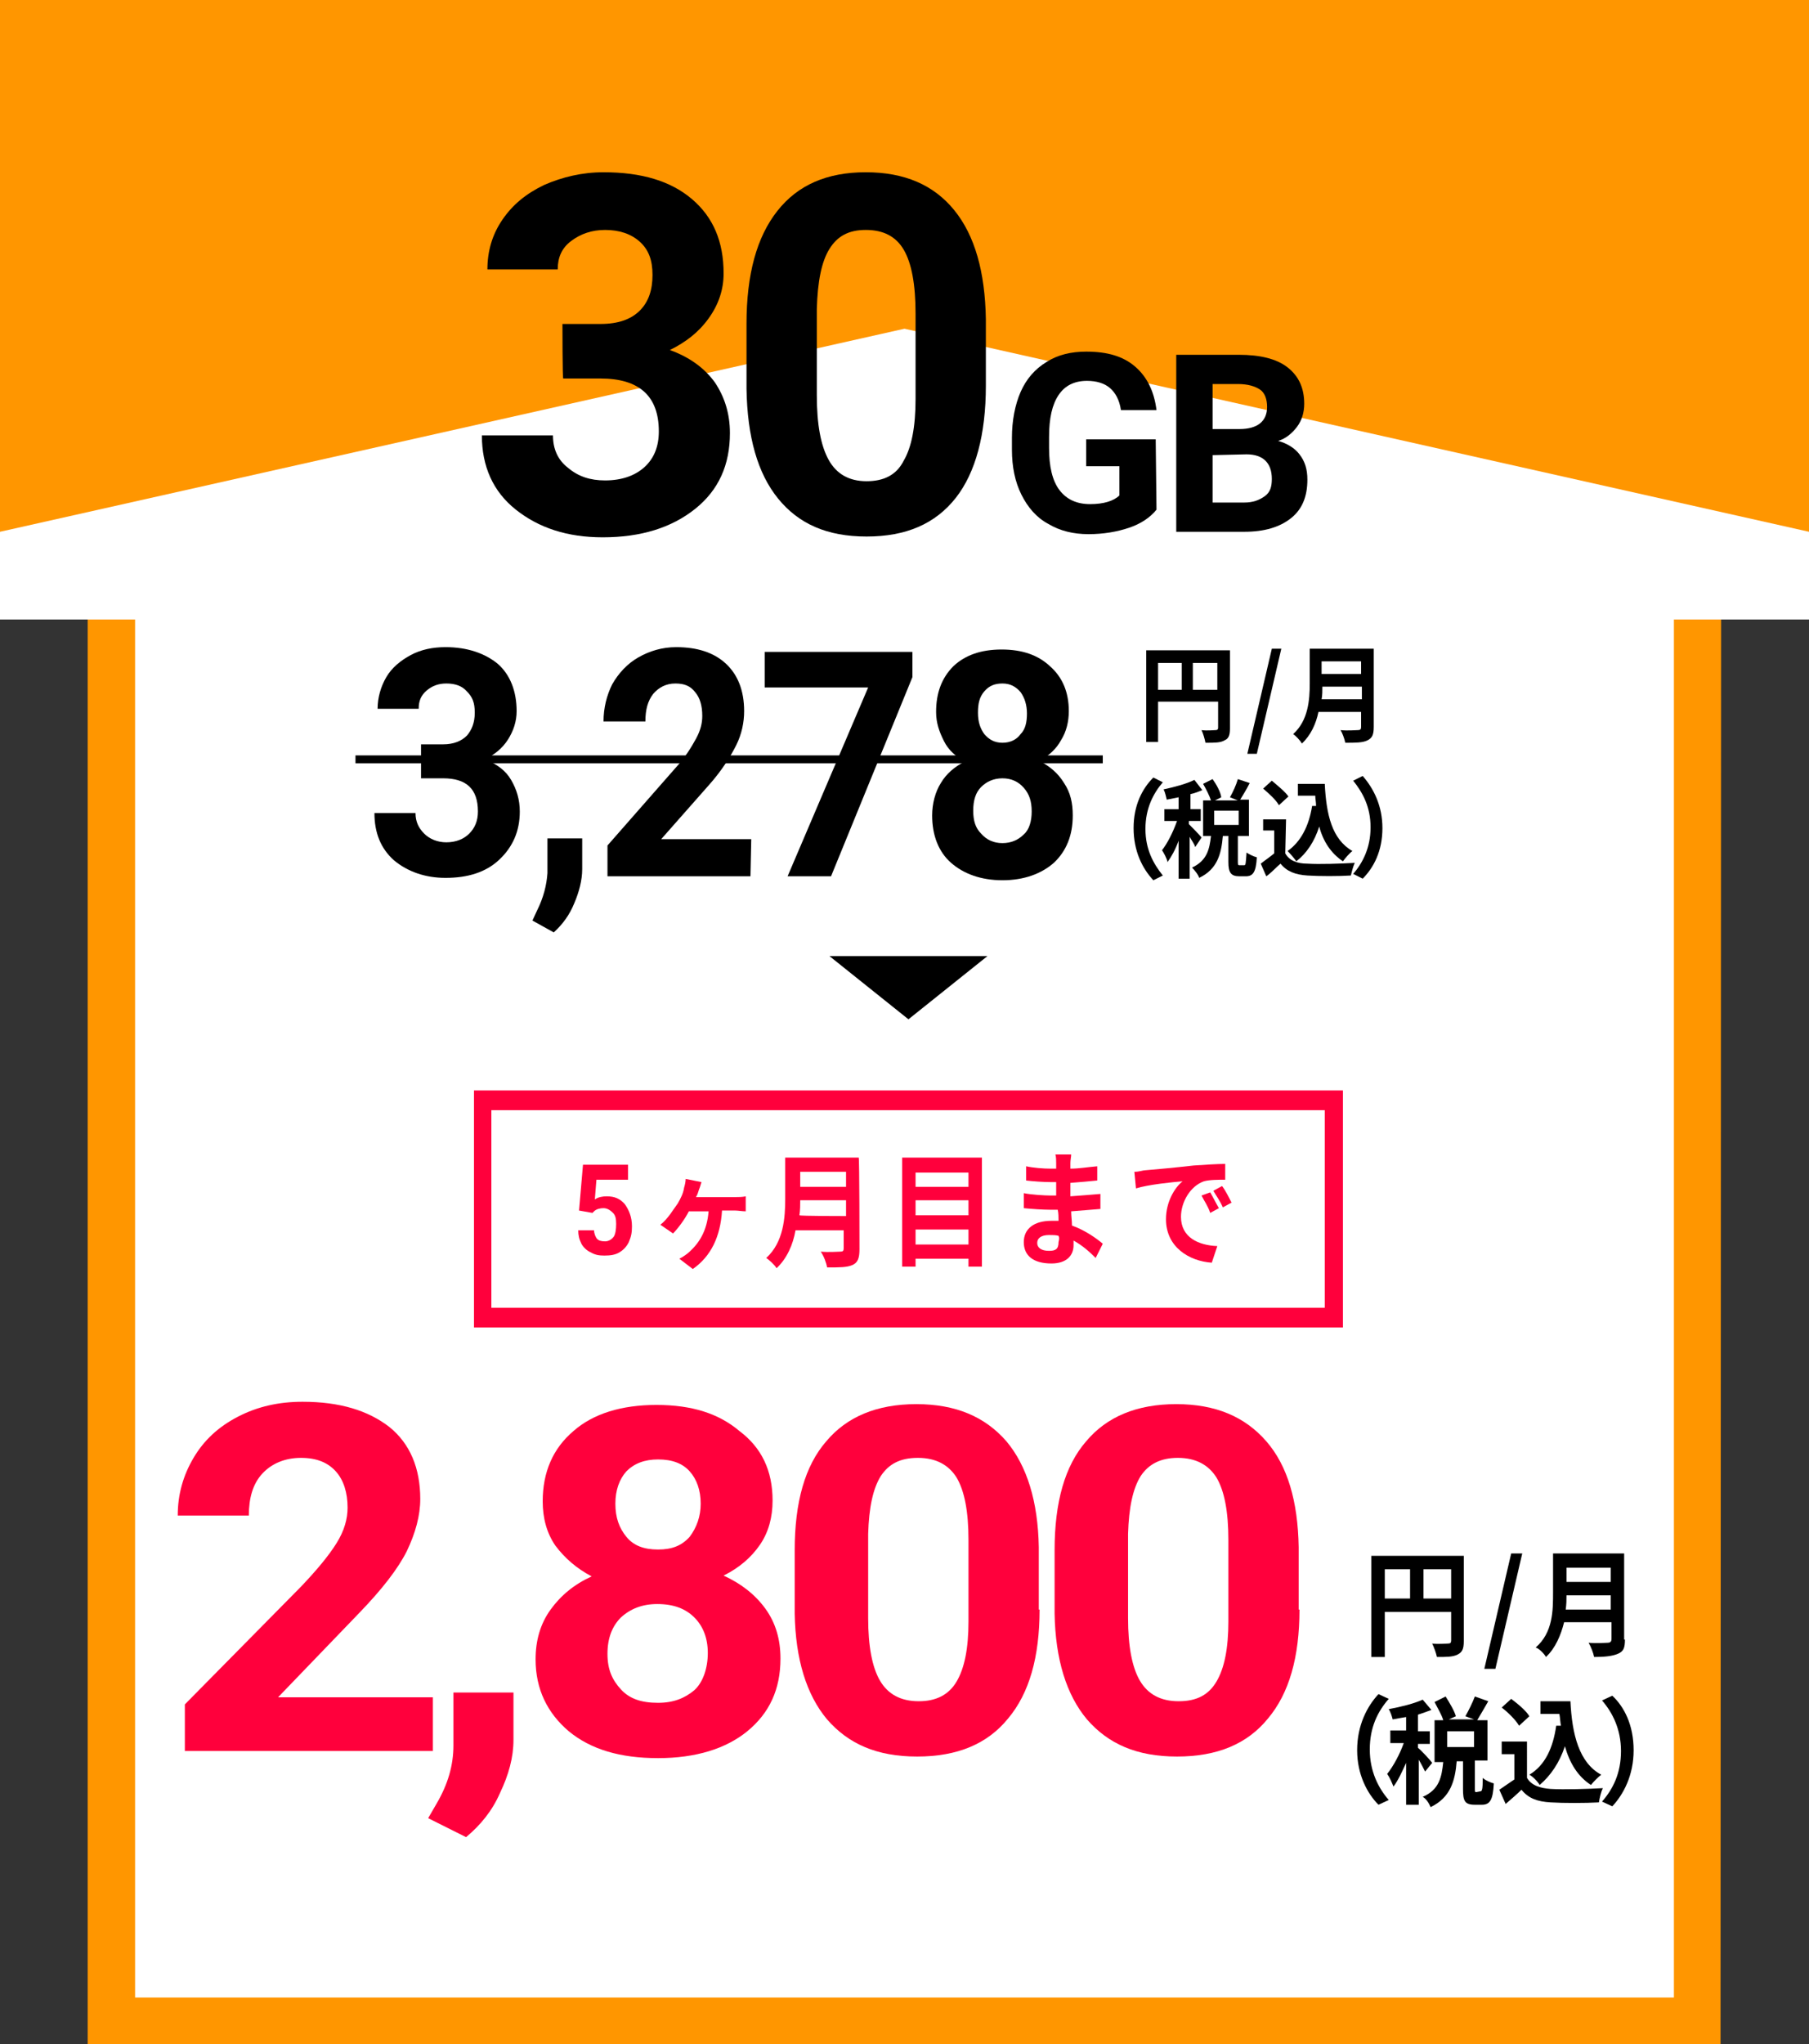 <?xml version="1.0" encoding="utf-8"?>
<!-- Generator: Adobe Illustrator 28.0.0, SVG Export Plug-In . SVG Version: 6.00 Build 0)  -->
<svg version="1.1" id="b" xmlns="http://www.w3.org/2000/svg" xmlns:xlink="http://www.w3.org/1999/xlink" x="0px" y="0px"
	 viewBox="0 0 229 258.7" style="enable-background:new 0 0 229 258.7;" xml:space="preserve">
<rect x="0" y="0" width="229" height="258.7" fill="#333333" stroke="none"/>
<style type="text/css">
	.st0{fill:#FFFFFF;}
	.st1{fill:#FF9600;}
	.st2{fill:none;stroke:#000000;stroke-miterlimit:10;}
	.st3{fill:#FF003C;}
</style>
<g>
	<rect x="14.1" y="13.7" class="st0" width="200.7" height="242.1"/>
	<path class="st1" d="M211.9,16.7v236.1H17.1V16.7H211.9 M217.9,10.7H11.1v248.1h206.7L217.9,10.7L217.9,10.7z"/>
</g>
<rect class="st0" width="229" height="78.4"/>
<g>
	<g>
		<path d="M53.3,94.2h2.8c1.3,0,2.3-0.4,3-1.1c0.6-0.7,1-1.6,1-2.9c0-1.3-0.3-2-1-2.7c-0.6-0.7-1.5-1-2.6-1c-1,0-1.8,0.3-2.5,0.9
			s-1,1.3-1,2.3h-5.2c0-1.4,0.4-2.8,1.1-4c0.7-1.2,1.8-2.1,3.1-2.8s2.8-1,4.4-1c2.8,0,5,0.8,6.6,2.1c1.6,1.4,2.4,3.5,2.4,6
			c0,1.3-0.4,2.5-1.1,3.6s-1.7,1.9-2.9,2.5c1.5,0.6,2.6,1.4,3.3,2.6s1.1,2.5,1.1,4c0,2.5-0.9,4.5-2.6,6.1s-4,2.3-6.8,2.3
			c-2.6,0-4.8-0.8-6.5-2.2c-1.7-1.5-2.5-3.5-2.5-6h5.2c0,1.1,0.4,1.9,1.1,2.6c0.7,0.7,1.7,1.1,2.8,1.1c1.2,0,2.2-0.4,2.9-1.1
			c0.7-0.7,1.1-1.6,1.1-2.8c0-2.9-1.5-4.2-4.4-4.2h-2.8L53.3,94.2L53.3,94.2z"/>
		<path d="M70.1,118l-2.7-1.5l0.6-1.3c0.8-1.6,1.2-3.2,1.3-4.7v-4.4h4.4v3.9c0,1.4-0.4,2.9-1,4.3C72.1,115.8,71.2,117,70.1,118z"/>
		<path d="M95,110.9H76.9V107l8.6-9.8c1.2-1.3,2-2.6,2.6-3.7s0.8-2,0.8-2.9c0-1.3-0.3-2.3-0.9-3c-0.6-0.8-1.4-1.1-2.5-1.1
			c-1.2,0-2.1,0.5-2.8,1.3c-0.7,0.9-1,2-1,3.5h-5.3c0-1.7,0.4-3.3,1.1-4.7c0.8-1.4,1.9-2.6,3.3-3.4s3-1.3,4.8-1.3
			c2.7,0,4.8,0.7,6.3,2.1c1.5,1.4,2.3,3.4,2.3,6c0,1.4-0.3,2.9-1,4.3c-0.7,1.4-1.8,3.2-3.5,5.1l-6,6.8h11.4L95,110.9L95,110.9z"/>
		<path d="M115.5,85.7l-10.3,25.2h-5.5L109.9,87H96.8v-4.5h18.7V85.7L115.5,85.7z"/>
		<path d="M135.3,90c0,1.3-0.3,2.6-1,3.7c-0.6,1.1-1.5,1.9-2.7,2.6c1.3,0.7,2.3,1.5,3.1,2.8c0.8,1.2,1.1,2.5,1.1,4.1
			c0,2.5-0.8,4.5-2.4,6c-1.6,1.4-3.8,2.2-6.5,2.2s-4.9-0.8-6.5-2.2c-1.6-1.4-2.4-3.5-2.4-6c0-1.5,0.4-3,1.1-4.1
			c0.7-1.2,1.8-2.1,3-2.7c-1.1-0.7-2-1.4-2.6-2.6c-0.6-1.2-1-2.3-1-3.7c0-2.4,0.7-4.3,2.2-5.8c1.5-1.4,3.5-2.1,6.1-2.1
			s4.6,0.7,6.1,2.1C134.5,85.7,135.3,87.6,135.3,90L135.3,90z M130.6,102.7c0-1.3-0.3-2.2-1-3s-1.6-1.2-2.7-1.2s-2,0.4-2.7,1.1
			c-0.7,0.7-1,1.7-1,3s0.3,2.2,1,2.9c0.7,0.8,1.6,1.2,2.7,1.2s2-0.4,2.7-1.1C130.3,105,130.6,103.9,130.6,102.7L130.6,102.7z
			 M130,90.3c0-1.1-0.3-2-0.8-2.7c-0.6-0.7-1.3-1.1-2.3-1.1s-1.7,0.3-2.3,1c-0.6,0.7-0.8,1.5-0.8,2.7s0.3,2,0.8,2.7
			c0.6,0.7,1.3,1.1,2.3,1.1s1.8-0.4,2.3-1.1C129.8,92.3,130,91.4,130,90.3L130,90.3z"/>
	</g>
	<g>
		<path d="M155.7,92.2c0,0.9-0.2,1.3-0.7,1.5c-0.5,0.3-1.2,0.3-2.4,0.3c-0.1-0.5-0.3-1.2-0.5-1.6c0.7,0.1,1.5,0,1.8,0
			c0.2,0,0.3-0.1,0.3-0.3v-3.3h-7.6v5.1h-1.5V82.3h10.6L155.7,92.2L155.7,92.2z M146.6,87.3h3v-3.4h-3V87.3z M154.1,87.3v-3.4H151
			v3.4H154.1z"/>
		<path d="M161,82.1h1.2l-3.1,13.3h-1.2L161,82.1z"/>
		<path d="M173.9,92c0,1-0.2,1.4-0.8,1.7s-1.5,0.3-2.8,0.3c-0.1-0.5-0.4-1.3-0.6-1.6c0.9,0.1,1.9,0,2.2,0s0.4-0.1,0.4-0.4v-1.9h-5.4
			c-0.3,1.5-1,3-2.1,4c-0.2-0.4-0.8-1-1.1-1.2c1.9-1.7,2.1-4.3,2.1-6.4v-4.4h8.1L173.9,92L173.9,92z M172.4,88.5v-1.6h-5
			c0,0.5,0,1.1-0.1,1.6H172.4L172.4,88.5z M167.3,83.7v1.6h5v-1.6H167.3z"/>
		<path d="M143.5,104.8c0-2.9,1.1-5,2.5-6.4l1.2,0.6c-1.2,1.4-2.2,3.3-2.2,5.9c0,2.6,1,4.4,2.2,5.9l-1.2,0.6
			C144.6,109.9,143.5,107.7,143.5,104.8z"/>
		<path d="M151.3,107.2c-0.1-0.4-0.5-0.9-0.7-1.3v5.3h-1.4v-4.8c-0.4,1.1-0.9,2-1.4,2.7c-0.1-0.5-0.5-1.2-0.7-1.5
			c0.7-0.9,1.4-2.3,1.9-3.7h-1.6v-1.5h1.8v-1.5c-0.5,0.1-1,0.2-1.5,0.3c-0.1-0.4-0.2-0.9-0.4-1.3c1.4-0.3,2.9-0.7,3.9-1.2l1,1.3
			c-0.5,0.2-1,0.4-1.5,0.5v1.9h1.3v1.5h-1.5v0.4c0.3,0.3,1.4,1.4,1.6,1.7L151.3,107.2L151.3,107.2z M157.5,109.5
			c0.2,0,0.2-0.2,0.3-1.6c0.3,0.2,0.9,0.5,1.3,0.6c-0.1,1.9-0.5,2.4-1.4,2.4h-0.8c-1.1,0-1.4-0.5-1.4-1.8v-3.3h-0.7
			c-0.2,2.3-0.7,4.2-3,5.3c-0.1-0.4-0.6-1-0.9-1.3c1.9-0.9,2.2-2.3,2.4-4h-1v-4.5h1c-0.2-0.6-0.6-1.4-1-2.1l1.2-0.6
			c0.5,0.7,1,1.6,1.1,2.3l-0.8,0.4h2.9l-1-0.4c0.4-0.7,0.8-1.6,1-2.3l1.5,0.5c-0.4,0.8-0.9,1.6-1.2,2.1h1.1v4.6h-1.4v3.2
			c0,0.4,0,0.5,0.2,0.5L157.5,109.5L157.5,109.5z M156.8,102.6h-3.1v1.8h3.1V102.6z"/>
		<path d="M162.7,108c0.5,0.9,1.5,1.3,2.8,1.3c1.5,0.1,4.3,0,6-0.1c-0.2,0.4-0.4,1.2-0.5,1.6c-1.5,0.1-4,0.1-5.5,0
			c-1.5-0.1-2.6-0.5-3.4-1.5c-0.6,0.5-1.1,1.1-1.8,1.6l-0.7-1.6c0.5-0.4,1.1-0.8,1.7-1.3v-2.9h-1.4v-1.4h2.9L162.7,108L162.7,108z
			 M161.9,101.9c-0.4-0.7-1.3-1.5-2-2.1l1.1-1c0.7,0.6,1.7,1.4,2.1,2L161.9,101.9z M166.6,102c0-0.5-0.1-0.9-0.1-1.3h-2.2v-1.5h3.4
			c0.2,3.9,0.9,7,3.5,8.5c-0.4,0.3-0.9,0.9-1.2,1.3c-1.5-1-2.5-2.5-3-4.4c-0.6,1.9-1.6,3.4-2.9,4.4c-0.2-0.3-0.8-1-1.1-1.3
			c1.7-1.2,2.7-3.2,3.1-5.7L166.6,102L166.6,102z"/>
		<path d="M175,104.8c0,2.9-1.1,5-2.5,6.4l-1.2-0.6c1.2-1.4,2.2-3.3,2.2-5.9c0-2.6-1-4.4-2.2-5.9l1.2-0.6
			C173.9,99.8,175,102,175,104.8z"/>
	</g>
	<line class="st2" x1="45" y1="96.1" x2="139.6" y2="96.1"/>
</g>
<polygon points="115,129 125,121 105,121 "/>
<g>
	<g>
		<path class="st3" d="M54.7,221.6H23.4v-5.9l14.7-14.9c2-2.1,3.5-3.9,4.5-5.5c1-1.6,1.4-3.1,1.4-4.5c0-1.9-0.5-3.5-1.5-4.6
			c-1-1.1-2.4-1.7-4.4-1.7c-2,0-3.7,0.7-4.9,2c-1.2,1.3-1.7,3.1-1.7,5.3h-9c0-2.7,0.7-5.1,2-7.3c1.3-2.2,3.1-3.9,5.6-5.2
			s5.2-1.9,8.2-1.9c4.7,0,8.3,1.1,11,3.2c2.6,2.1,3.9,5.2,3.9,9.1c0,2.1-0.6,4.3-1.7,6.6c-1.1,2.2-3.1,4.8-6,7.8l-10.3,10.7h19.6
			V221.6L54.7,221.6z"/>
		<path class="st3" d="M59,232.5l-4.8-2.4l1.1-1.9c1.4-2.4,2.1-4.8,2.1-7.3v-6.7h7.6v6c0,2.2-0.6,4.4-1.7,6.7
			C62.3,229.2,60.8,231,59,232.5L59,232.5z"/>
		<path class="st3" d="M97.8,189.9c0,2.1-0.5,4-1.6,5.6c-1.1,1.6-2.6,2.9-4.6,3.9c2.2,1,4,2.4,5.3,4.2c1.3,1.8,1.9,3.9,1.9,6.3
			c0,3.9-1.4,6.9-4.2,9.2c-2.7,2.2-6.5,3.4-11.3,3.4c-4.8,0-8.5-1.1-11.3-3.4c-2.7-2.3-4.2-5.3-4.2-9.1c0-2.4,0.6-4.5,1.9-6.3
			s3-3.2,5.2-4.2c-1.9-1-3.4-2.3-4.6-3.9c-1.1-1.6-1.6-3.5-1.6-5.6c0-3.7,1.3-6.7,3.9-8.9c2.5-2.2,6.1-3.3,10.5-3.3
			c4.5,0,7.9,1.1,10.5,3.3C96.4,183.2,97.8,186.1,97.8,189.9L97.8,189.9z M89.6,209.2c0-1.9-0.6-3.4-1.7-4.5s-2.6-1.7-4.7-1.7
			c-1.9,0-3.4,0.6-4.6,1.7c-1.1,1.1-1.7,2.6-1.7,4.6c0,2,0.6,3.3,1.7,4.5s2.6,1.7,4.7,1.7c2,0,3.4-0.6,4.6-1.6
			C89,212.9,89.6,211.1,89.6,209.2L89.6,209.2z M88.7,190.3c0-1.7-0.5-3.1-1.4-4.1c-0.9-1-2.2-1.5-4-1.5c-1.7,0-3,0.5-4,1.5
			c-0.9,1-1.4,2.4-1.4,4.1c0,1.8,0.5,3.1,1.4,4.2c0.9,1.1,2.2,1.6,4,1.6s3-0.5,4-1.6C88.2,193.3,88.7,191.9,88.7,190.3L88.7,190.3z"
			/>
		<path class="st3" d="M131.6,203.7c0,6-1.3,10.6-4,13.8c-2.6,3.2-6.4,4.8-11.5,4.8s-8.7-1.6-11.4-4.7c-2.6-3.1-4-7.6-4.1-13.4v-8
			c0-6.1,1.3-10.7,4-13.8c2.6-3.1,6.4-4.7,11.4-4.7s8.7,1.6,11.4,4.7c2.6,3.1,4,7.6,4.1,13.4v7.9H131.6z M122.6,194.9
			c0-3.6-0.5-6.2-1.5-7.9c-1-1.6-2.6-2.5-4.9-2.5s-3.7,0.8-4.7,2.3c-1,1.6-1.5,4-1.6,7.3v10.7c0,3.5,0.5,6.2,1.5,7.9
			c1,1.7,2.6,2.6,4.9,2.6c2.2,0,3.8-0.8,4.8-2.5c1-1.7,1.5-4.2,1.5-7.6V194.9L122.6,194.9z"/>
		<path class="st3" d="M164.5,203.7c0,6-1.3,10.6-4,13.8c-2.6,3.2-6.4,4.8-11.5,4.8s-8.7-1.6-11.4-4.7c-2.6-3.1-4-7.6-4.1-13.4v-8
			c0-6.1,1.3-10.7,4-13.8c2.6-3.1,6.4-4.7,11.4-4.7c5,0,8.7,1.6,11.4,4.7s4,7.6,4.1,13.4v7.9H164.5z M155.5,194.9
			c0-3.6-0.5-6.2-1.5-7.9c-1-1.6-2.6-2.5-4.9-2.5c-2.2,0-3.7,0.8-4.7,2.3c-1,1.6-1.5,4-1.6,7.3v10.7c0,3.5,0.5,6.2,1.5,7.9
			c1,1.7,2.6,2.6,4.9,2.6s3.8-0.8,4.8-2.5c1-1.7,1.5-4.2,1.5-7.6L155.5,194.9L155.5,194.9z"/>
	</g>
	<g>
		<path d="M185.3,207.7c0,1-0.2,1.4-0.8,1.7s-1.4,0.3-2.6,0.3c-0.1-0.5-0.4-1.3-0.6-1.7c0.8,0.1,1.7,0,2,0s0.4-0.1,0.4-0.4V204h-8.4
			v5.7h-1.7v-12.8h11.7L185.3,207.7L185.3,207.7z M175.3,202.3h3.2v-3.7h-3.2V202.3z M183.7,202.3v-3.7h-3.5v3.7H183.7z"/>
		<path d="M191.3,196.6h1.4l-3.4,14.6h-1.4L191.3,196.6z"/>
		<path d="M205.7,207.5c0,1.1-0.2,1.5-0.9,1.8c-0.7,0.3-1.7,0.4-3,0.4c-0.1-0.5-0.4-1.3-0.7-1.8c1,0.1,2.2,0,2.4,0
			c0.3,0,0.5-0.1,0.5-0.5v-2.1h-6c-0.4,1.6-1.1,3.3-2.3,4.4c-0.2-0.4-0.9-1.1-1.3-1.2c2.2-1.9,2.2-4.7,2.2-7v-4.9h9V207.5
			L205.7,207.5z M203.9,203.7v-1.8h-5.6c0,0.6,0,1.1-0.1,1.8H203.9L203.9,203.7z M198.3,198.4v1.8h5.6v-1.8H198.3z"/>
		<path d="M171.8,221.5c0-3.2,1.3-5.6,2.7-7.1l1.3,0.6c-1.4,1.6-2.4,3.6-2.4,6.4c0,2.8,1.1,4.9,2.4,6.4l-1.3,0.6
			C173.1,227,171.8,224.6,171.8,221.5L171.8,221.5z"/>
		<path d="M180.4,224.2c-0.2-0.4-0.5-1-0.8-1.5v5.7h-1.6v-5.3c-0.5,1.1-1,2.2-1.6,3c-0.2-0.5-0.5-1.2-0.8-1.6c0.8-1,1.6-2.5,2.1-3.9
			H176v-1.6h2v-1.7c-0.6,0.1-1.2,0.2-1.7,0.3c-0.1-0.4-0.3-1-0.5-1.3c1.6-0.3,3.2-0.7,4.3-1.2l1.1,1.3c-0.5,0.2-1.1,0.4-1.7,0.6v2.1
			h1.5v1.6h-1.5v0.5c0.4,0.3,1.6,1.6,1.8,1.9L180.4,224.2L180.4,224.2z M187.4,226.7c0.2,0,0.3-0.2,0.3-1.7c0.3,0.3,1,0.6,1.4,0.7
			c-0.1,2.1-0.5,2.7-1.5,2.7h-0.9c-1.3,0-1.5-0.5-1.5-2v-3.5h-0.8c-0.2,2.5-0.8,4.6-3.3,5.8c-0.2-0.5-0.6-1.1-1-1.3
			c2.1-0.9,2.4-2.5,2.6-4.4h-1.1v-5.3h1.1c-0.2-0.7-0.7-1.5-1.1-2.3l1.4-0.7c0.5,0.8,1.1,1.8,1.3,2.5l-0.9,0.4h3.2l-1.1-0.4
			c0.4-0.7,0.9-1.7,1.2-2.5l1.7,0.6c-0.5,0.9-1,1.7-1.4,2.4h1.3v5.1h-1.6v3.5c0,0.5,0,0.5,0.2,0.5L187.4,226.7L187.4,226.7z
			 M186.6,219.1h-3.4v2h3.4V219.1z"/>
		<path d="M193.3,225c0.6,1,1.7,1.3,3,1.4c1.7,0.1,4.8,0,6.6-0.1c-0.2,0.4-0.4,1.2-0.5,1.8c-1.7,0.1-4.5,0.1-6.1,0
			c-1.7-0.1-2.8-0.5-3.7-1.6c-0.6,0.6-1.2,1.1-2,1.8l-0.8-1.8c0.6-0.4,1.3-0.9,1.9-1.3v-3.2h-1.6v-1.6h3.2L193.3,225L193.3,225z
			 M192.3,218.4c-0.4-0.7-1.4-1.7-2.2-2.3l1.2-1.1c0.8,0.6,1.9,1.5,2.3,2.2L192.3,218.4z M197.6,218.4c-0.1-0.5-0.1-1-0.2-1.5h-2.4
			v-1.6h3.8c0.2,4.2,1.1,7.8,3.9,9.3c-0.4,0.3-1,0.9-1.3,1.3c-1.7-1.1-2.7-2.8-3.3-4.9c-0.7,2.1-1.8,3.7-3.2,4.9
			c-0.2-0.4-0.9-1.1-1.3-1.3c2-1.2,3-3.4,3.4-6.2L197.6,218.4L197.6,218.4z"/>
		<path d="M206.8,221.5c0,3.2-1.3,5.6-2.7,7.1l-1.3-0.6c1.4-1.6,2.4-3.6,2.4-6.4c0-2.8-1.1-4.9-2.4-6.4l1.3-0.6
			C205.6,216,206.8,218.3,206.8,221.5L206.8,221.5z"/>
	</g>
</g>
<polygon class="st1" points="229,67.3 114.5,41.6 0,67.3 0,0 229,0 "/>
<g>
	<g>
		<path d="M71.2,41H76c2.3,0,3.9-0.6,5-1.7c1.1-1.1,1.6-2.6,1.6-4.5s-0.5-3.2-1.6-4.2s-2.6-1.5-4.4-1.5c-1.7,0-3.1,0.5-4.3,1.4
			s-1.7,2.1-1.7,3.6h-8.9c0-2.3,0.6-4.4,1.9-6.3s3-3.3,5.3-4.4c2.3-1,4.8-1.6,7.5-1.6c4.8,0,8.5,1.1,11.2,3.4s4,5.4,4,9.4
			c0,2-0.6,3.9-1.9,5.7s-2.9,3-4.9,4c2.5,0.9,4.4,2.3,5.7,4.1c1.2,1.8,1.9,3.9,1.9,6.4c0,4-1.4,7.2-4.4,9.6S81.1,68,76.3,68
			c-4.5,0-8.1-1.2-11-3.5S61,59,61,55.1h9c0,1.7,0.6,3.1,1.9,4.1c1.3,1.1,2.8,1.6,4.7,1.6c2.1,0,3.8-0.6,5-1.7
			c1.2-1.1,1.8-2.6,1.8-4.5c0-4.5-2.5-6.7-7.4-6.7h-4.7C71.2,48,71.2,41,71.2,41z"/>
		<path d="M124.8,48.8c0,6.2-1.3,11-3.8,14.2c-2.6,3.3-6.3,4.9-11.3,4.9s-8.6-1.6-11.2-4.8s-3.9-7.8-4-13.9V41
			c0-6.3,1.3-11,3.9-14.3s6.3-4.9,11.2-4.9s8.6,1.6,11.2,4.8s3.9,7.8,4,13.8L124.8,48.8L124.8,48.8z M115.9,39.7
			c0-3.7-0.5-6.4-1.5-8.1s-2.6-2.5-4.8-2.5s-3.6,0.8-4.6,2.4c-1,1.6-1.5,4.1-1.6,7.6V50c0,3.7,0.5,6.4,1.5,8.2s2.6,2.7,4.8,2.7
			s3.8-0.8,4.7-2.6c1-1.7,1.5-4.3,1.5-7.8V39.7L115.9,39.7z"/>
	</g>
	<g>
		<path d="M146.4,64.5c-0.8,1-2,1.8-3.5,2.3s-3.2,0.8-5.1,0.8c-1.9,0-3.6-0.4-5.1-1.3c-1.5-0.8-2.6-2.1-3.4-3.7s-1.2-3.5-1.2-5.7
			v-1.5c0-2.2,0.4-4.2,1.1-5.8s1.8-2.9,3.3-3.8c1.4-0.9,3.1-1.3,5-1.3c2.7,0,4.7,0.6,6.2,1.9s2.4,3.1,2.7,5.5h-4.5
			c-0.2-1.3-0.7-2.2-1.4-2.8s-1.7-0.9-2.9-0.9c-1.6,0-2.8,0.6-3.6,1.8s-1.2,2.9-1.2,5.3v1.4c0,2.3,0.4,4.1,1.3,5.3s2.2,1.8,3.9,1.8
			s3-0.4,3.7-1.1V59h-4.2v-3.4h8.8L146.4,64.5L146.4,64.5z"/>
		<path d="M148.9,67.4V44.9h7.9c2.7,0,4.8,0.5,6.2,1.6s2.1,2.6,2.1,4.6c0,1.1-0.3,2.1-0.9,2.9s-1.4,1.5-2.4,1.8
			c1.1,0.3,2.1,0.9,2.7,1.7c0.7,0.9,1,1.9,1,3.2c0,2.2-0.7,3.8-2.1,4.9s-3.3,1.7-5.9,1.7h-8.6V67.4z M153.5,54.3h3.4
			c2.3,0,3.5-1,3.5-2.8c0-1-0.3-1.8-0.9-2.2s-1.5-0.7-2.8-0.7h-3.2V54.3L153.5,54.3z M153.5,57.6v6h4c1.1,0,1.9-0.3,2.6-0.8
			s0.9-1.2,0.9-2.2c0-2-1.1-3.1-3.2-3.1L153.5,57.6L153.5,57.6z"/>
	</g>
</g>
<g>
	<g>
		<rect x="61.1" y="139.2" class="st0" width="107.7" height="27.4"/>
		<path class="st3" d="M167.7,140.5v25H62.2v-25H167.7 M169.9,138H60v30h110v-30H169.9z"/>
	</g>
	<g>
		<path class="st3" d="M73.3,153.2l0.5-5.8h5.7v1.9h-4l-0.2,2.5c0.4-0.3,1-0.4,1.5-0.4c1,0,1.7,0.3,2.3,1c0.5,0.7,0.9,1.6,0.9,2.8
			c0,0.8-0.1,1.3-0.4,2c-0.3,0.6-0.7,1-1.2,1.3c-0.5,0.3-1.1,0.4-1.9,0.4c-0.7,0-1.2-0.1-1.7-0.4c-0.5-0.2-1-0.7-1.2-1.1
			c-0.3-0.6-0.4-1.1-0.4-1.7h2c0,0.4,0.2,0.9,0.4,1.1c0.2,0.2,0.5,0.3,1,0.3c0.4,0,0.8-0.2,1.1-0.6c0.2-0.3,0.3-0.9,0.3-1.6
			s-0.1-1.1-0.4-1.4c-0.3-0.3-0.7-0.6-1.2-0.6c-0.4,0-0.9,0.1-1.2,0.4l-0.2,0.2L73.3,153.2L73.3,153.2z"/>
		<path class="st3" d="M93.1,151.5c0.3,0,0.9,0,1.3-0.1v1.9c-0.4,0-1-0.1-1.3-0.1h-1.7c-0.2,3.3-1.4,5.8-3.7,7.4l-1.7-1.3
			c0.4-0.2,1-0.6,1.3-0.9c1.2-1.1,2.2-2.6,2.4-5.1h-2.5c-0.5,1-1.4,2.2-2,2.8l-1.6-1.1c1-0.8,1.6-1.9,2.2-2.7c0.4-0.7,0.7-1.3,0.8-2
			c0.1-0.3,0.2-0.8,0.2-1.1l2,0.4c-0.1,0.3-0.2,0.7-0.3,0.9c-0.1,0.3-0.2,0.7-0.4,1L93.1,151.5L93.1,151.5z"/>
		<path class="st3" d="M108.8,158.1c0,1.1-0.2,1.7-0.9,2c-0.7,0.3-1.6,0.3-3.2,0.3c-0.1-0.6-0.4-1.4-0.8-2c1,0.1,2.2,0,2.5,0
			c0.3,0,0.4-0.1,0.4-0.4v-2.3h-6.1c-0.3,1.8-1.1,3.6-2.4,4.8c-0.2-0.4-1-1.1-1.3-1.3c2.2-2,2.4-5.1,2.4-7.5v-5.2h9.3
			C108.8,146.4,108.8,158.1,108.8,158.1z M107.1,153.9v-2h-5.8c0,0.6,0,1.2-0.1,1.9C101.2,153.9,107.1,153.9,107.1,153.9z
			 M101.3,148.3v1.9h5.8v-1.9H101.3z"/>
		<path class="st3" d="M124.3,146.5v13.8h-1.7v-1h-6.7v1h-1.7v-13.8H124.3z M115.9,148.4v1.8h6.7v-1.8H115.9z M115.9,151.9v1.9h6.7
			v-1.9H115.9z M122.6,157.5v-1.9h-6.7v1.9H122.6z"/>
		<path class="st3" d="M138.7,159.2c-0.8-0.8-1.7-1.6-2.8-2.2c0,0.2,0,0.4,0,0.6c0,1.3-0.9,2.3-2.8,2.3c-2.3,0-3.5-1-3.5-2.7
			s1.3-2.7,3.5-2.7c0.3,0,0.5,0,0.9,0c0-0.4,0-1-0.1-1.4H133c-0.9,0-2.5-0.1-3.4-0.2v-1.9c0.9,0.2,2.7,0.3,3.4,0.3h0.7v-1.7H133
			c-0.9,0-2.3-0.1-3.1-0.2v-1.8c0.9,0.2,2.2,0.3,3.1,0.3h0.7v-0.7c0-0.3,0-0.8-0.1-1.1h2c0,0.3-0.1,0.7-0.1,1.1v0.7
			c1.1,0,2.2-0.2,3.4-0.3v1.8c-1,0.1-2.1,0.2-3.4,0.3v1.7c1.4-0.1,2.6-0.2,3.8-0.3v1.9c-1.3,0.1-2.4,0.2-3.7,0.3
			c0,0.6,0.1,1.2,0.1,1.8c1.7,0.6,3.2,1.7,3.9,2.3L138.7,159.2L138.7,159.2z M134,156.4c-0.3-0.1-0.8-0.1-1.2-0.1
			c-1,0-1.5,0.4-1.5,1s0.5,1,1.5,1c0.8,0,1.2-0.2,1.2-1.1C134.1,156.8,134.1,156.6,134,156.4L134,156.4z"/>
		<path class="st3" d="M145,148.1c1.2-0.1,3.5-0.3,6.1-0.6c1.4-0.1,3.1-0.2,4-0.2v2c-0.8,0-2,0-2.7,0.2c-1.7,0.6-2.9,2.6-2.9,4.5
			c0,2.6,2.2,3.6,4.6,3.7l-0.7,2.1c-2.9-0.2-5.8-2-5.8-5.5c0-2.2,1.1-4,2.1-4.8c-1.2,0.1-4.3,0.4-5.9,0.9l-0.2-2.1
			C144.2,148.3,144.7,148.1,145,148.1L145,148.1z M154.3,152.9l-1.1,0.6c-0.3-0.9-0.7-1.4-1.1-2.2l1.1-0.4
			C153.5,151.4,154,152.4,154.3,152.9z M155.9,152.2l-1.1,0.6c-0.4-0.9-0.8-1.4-1.2-2.1l1.1-0.6
			C155.1,150.6,155.6,151.6,155.9,152.2L155.9,152.2z"/>
	</g>
</g>
</svg>
